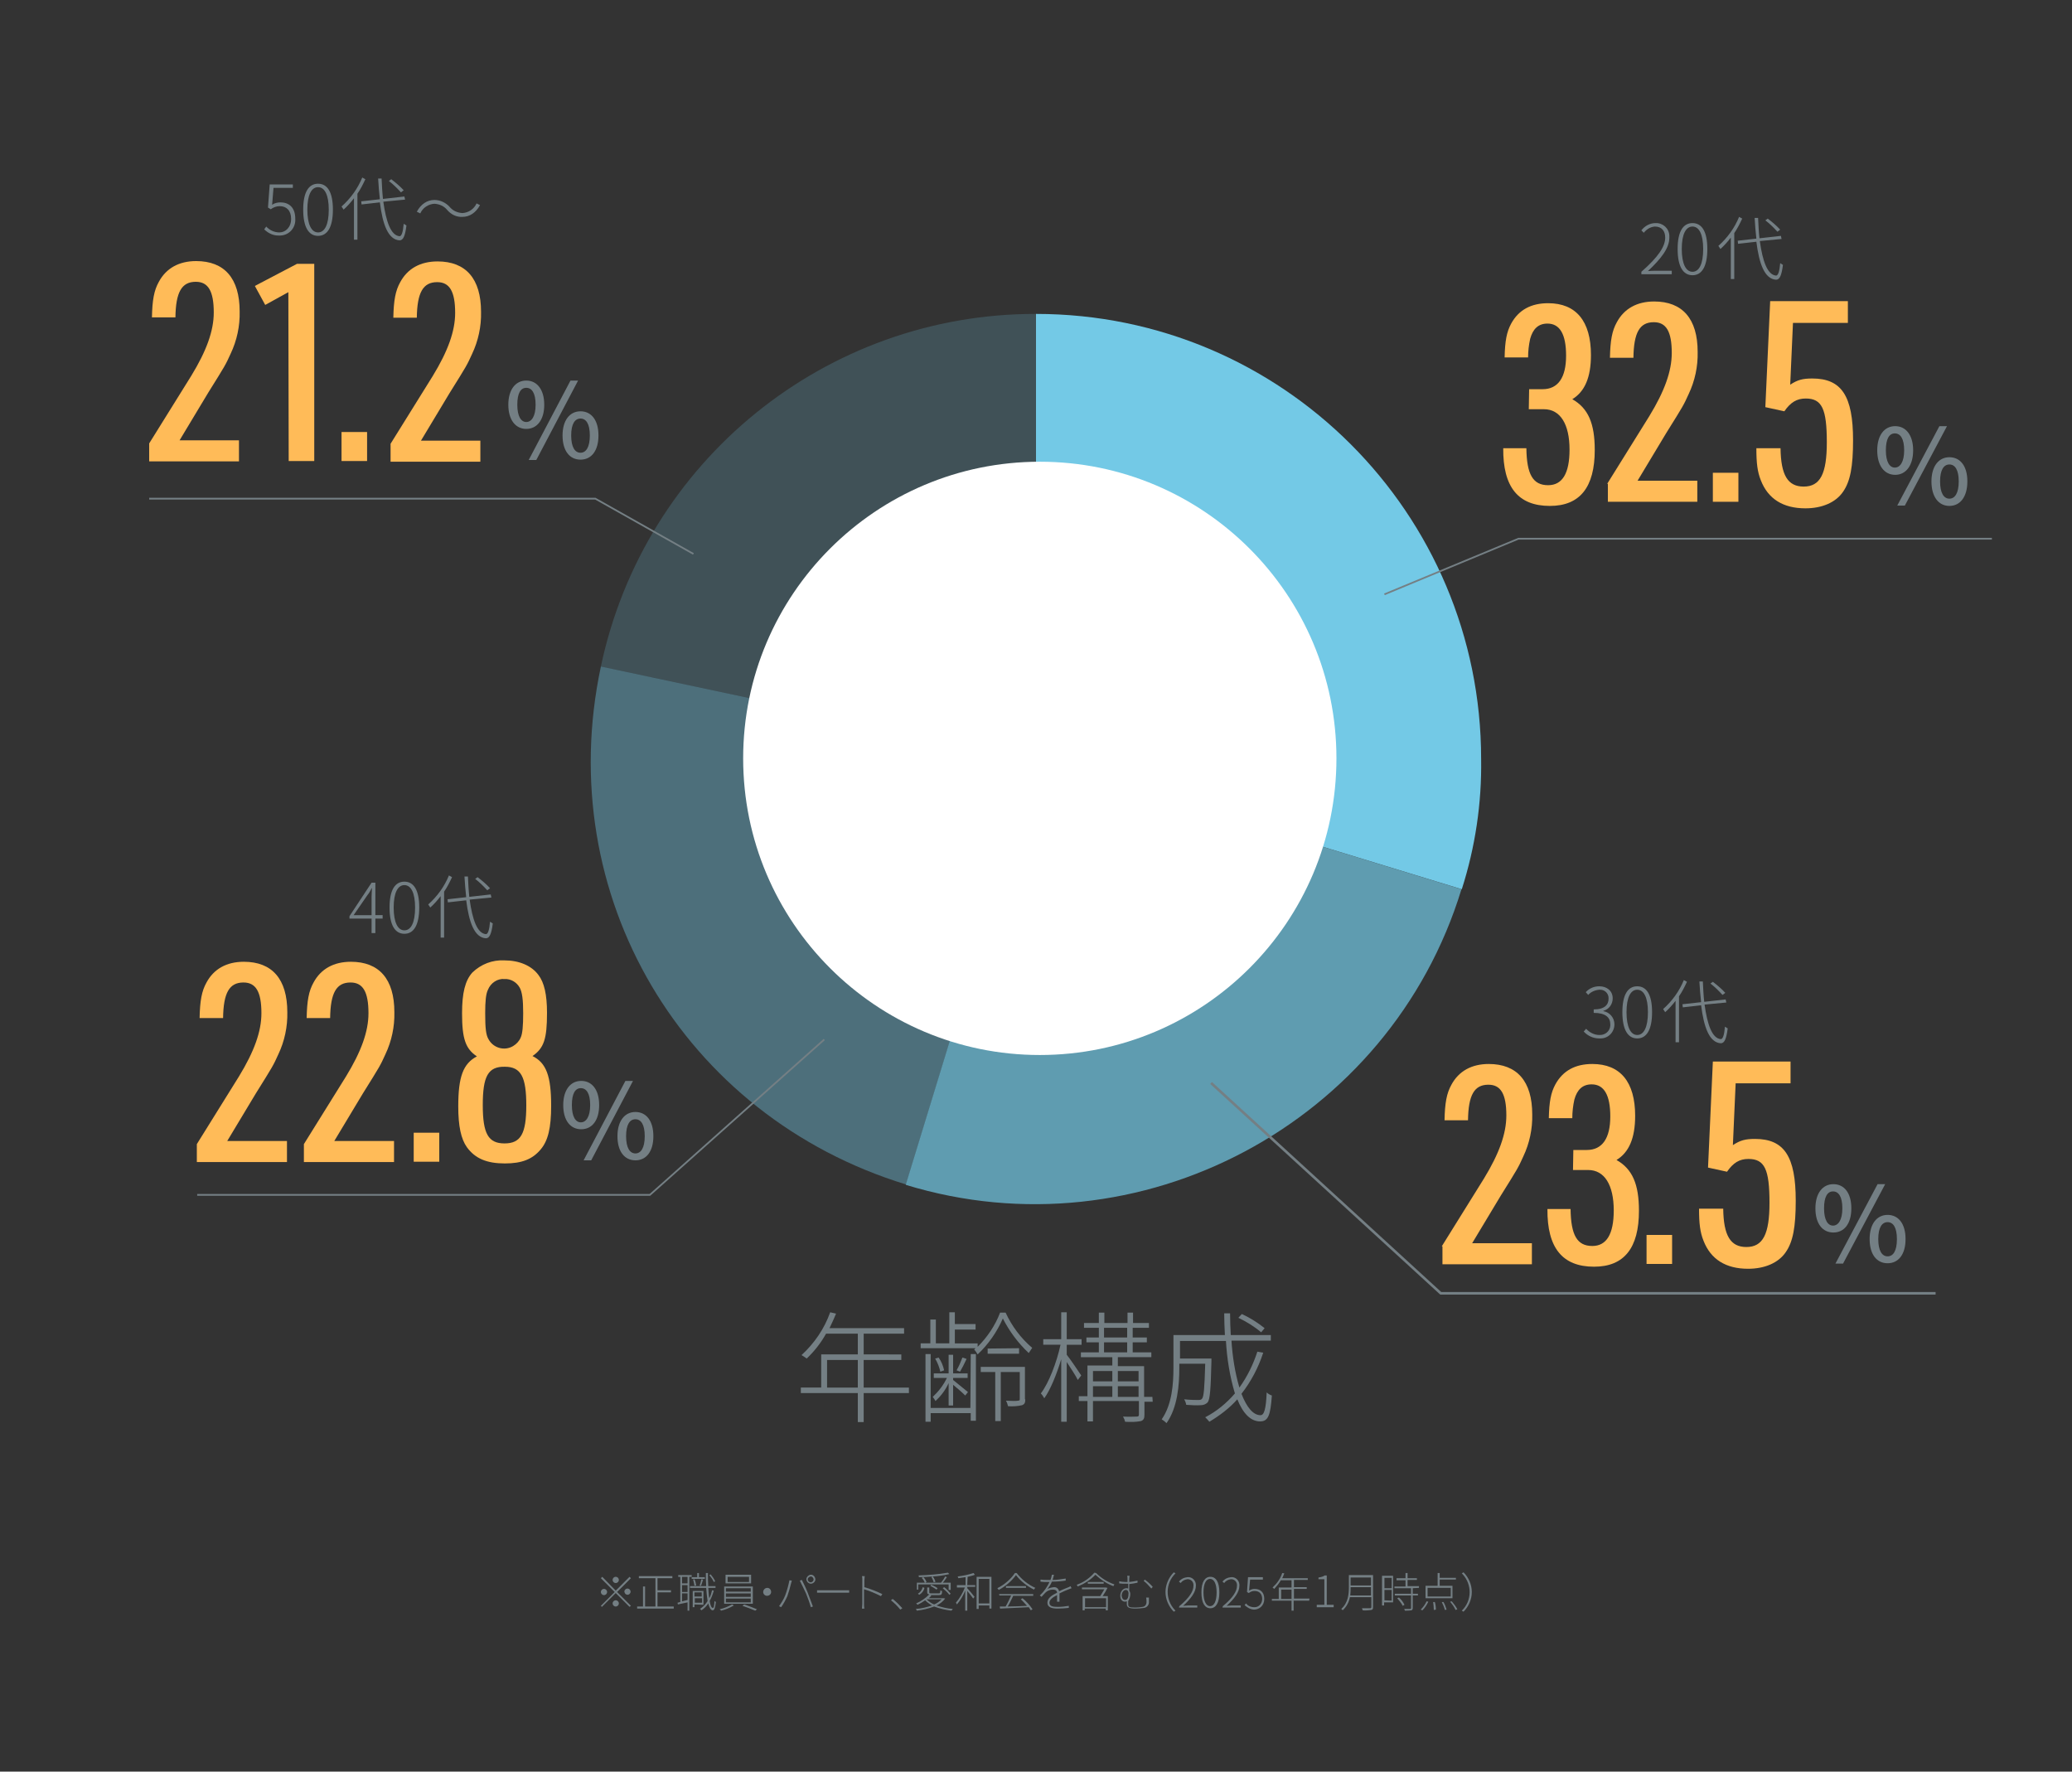 <?xml version="1.0" encoding="utf-8"?>
<!-- Generator: Adobe Illustrator 27.4.1, SVG Export Plug-In . SVG Version: 6.00 Build 0)  -->
<svg version="1.1" id="レイヤー_1" xmlns="http://www.w3.org/2000/svg" xmlns:xlink="http://www.w3.org/1999/xlink" x="0px"
	 y="0px" viewBox="0 0 600 513" style="enable-background:new 0 0 600 513;" xml:space="preserve">
<rect x="0" y="0" width="600" height="513" fill="#333333" stroke="none"/>
<style type="text/css">
	.st0{opacity:0.2;fill:#73C9E6;enable-background:new    ;}
	.st1{opacity:0.4;fill:#73C9E6;enable-background:new    ;}
	.st2{opacity:0.7;fill:#73C9E6;enable-background:new    ;}
	.st3{fill:#73C9E6;}
	.st4{fill:#FFFFFF;}
	.st5{fill:none;}
	.st6{fill:#747F84;}
	.st7{fill:#FFBB58;}
	.st8{fill:none;stroke:#747F84;stroke-width:0.5;stroke-miterlimit:10;}
	.st9{fill:none;stroke:#747F84;stroke-width:0.75;stroke-miterlimit:10;}
</style>
<g id="レイヤー_2_00000087409960259410823450000002722453031650648244_">
	<g id="レイヤー_2-2">
		<g id="レイヤー_2-3">
			<g id="レイヤー_2-2-2">
				<path class="st0" d="M300,219.8L174,193c12.6-59.6,65.2-102.2,126-102.1V219.8z"/>
				<path class="st1" d="M300,219.8L262.4,343c-64.7-19.8-102.5-83.8-88.4-150L300,219.8z"/>
				<path class="st2" d="M300,219.8l123.2,37.7c-20.7,67.8-93.2,106.3-160.9,85.6L300,219.8z"/>
				<path class="st3" d="M300,219.8V90.9c71.2,0,128.9,57.7,128.9,128.9c0.2,12.8-1.7,25.5-5.6,37.7L300,219.8z"/>
				<circle class="st4" cx="301.1" cy="219.6" r="85.9"/>
			</g>
		</g>
		<rect class="st5" width="600" height="513"/>
		<path class="st6" d="M263.2,403.4h-13.1v8.4h-1.7v-8.4h-16.5v-1.6h5.9v-9.6h10.6v-6h-9.2c-1.5,2.7-3.4,5.1-5.6,7.2
			c-0.5-0.4-1-0.7-1.5-1c3.7-3.4,6.6-7.6,8.3-12.4l1.7,0.4c-0.6,1.4-1.2,2.8-1.9,4.2h21.6v1.6h-11.7v6H261v1.6h-10.9v8h13.1V403.4z
			 M248.4,401.8v-8h-8.9v8H248.4z"/>
		<path class="st6" d="M291.2,380.1c1.8,3.9,4.4,7.4,7.7,10.2c-0.3,0.5-0.7,1-1,1.5c-3.1-2.9-5.6-6.3-7.5-10
			c-1.7,3.9-4.2,7.5-7.3,10.4c-0.3-0.5-0.6-1-1-1.4l0.4-0.4h-15.9V389h2.8v-6.9h1.6v6.9h3.9v-9h1.6v3.4h6v1.6h-6v4h6.6v1
			c2.8-2.8,5.1-6.2,6.5-9.9H291.2z M281.1,392.1h1.5v19.3h-1.5v-2.2h-11.6v2.5H268v-19.6h1.5v15.6H281L281.1,392.1z M274.7,400.5
			c-0.9,2-2.2,3.7-3.8,5.2c-0.2-0.4-0.5-0.8-0.8-1.2c1.7-1.6,3.1-3.4,4.1-5.5h-3.8v-1.3h4.3v-5.4h1.3v5.4h4.2v1.3H276v0.6
			c1,0.8,3.6,2.9,4.3,3.5l-0.8,1c-1.1-1.1-2.3-2.1-3.5-3.1v6h-1.3V400.5z M271.8,393.1c0.8,1.1,1.3,2.4,1.6,3.7l-1.1,0.4
			c-0.3-1.3-0.8-2.6-1.5-3.8L271.8,393.1z M279.9,393.5c-0.6,1.3-1.3,2.7-1.9,3.7l-1-0.4c0.7-1.2,1.2-2.4,1.7-3.7L279.9,393.5z
			 M296.9,405.2c0,1-0.2,1.4-0.9,1.7c-1.3,0.3-2.7,0.4-4.1,0.3c-0.1-0.5-0.3-1.1-0.6-1.6c1.8,0.1,3,0.1,3.5,0s0.5-0.1,0.5-0.5v-7.8
			h-5.5v14.2h-1.6v-14.2H284v-1.5h12.8v9.4H296.9z M295.1,390.4v1.6H286v-1.5L295.1,390.4z"/>
		<path class="st6" d="M312.1,399.6c-0.5-1.1-2.1-3.5-3.2-5.2v17.3h-1.6v-18.1c-1.3,4.3-3.1,8.8-4.9,11.3c-0.3-0.5-0.6-1-1-1.4
			c2.3-3,4.6-9,5.7-14.1h-5v-1.6h5.2V380h1.6v7.8h4.3v1.6h-4.3v2.9c1,1.2,3.6,5.1,4.2,6L312.1,399.6z M333.8,405.9h-2.4v3.8
			c0,1-0.2,1.5-1,1.8c-1.5,0.3-3.1,0.3-4.6,0.2c-0.1-0.5-0.3-1-0.6-1.5c1.9,0.1,3.5,0,4,0s0.6-0.2,0.6-0.6v-3.9h-13.3v5.9h-1.6v-5.9
			h-2.5v-1.4h2.5v-8.9h7.2V393H313v-1.4h5.2v-2.9h-3.6v-1.4h3.6v-2.8h-4.3v-1.4h4.3v-3h1.6v3h6.7v-3h1.6v3h4.6v1.4H328v2.8h4.1v1.4
			H328v2.9h5.4v1.4h-9.7v2.6h7.6v8.9h2.4L333.8,405.9z M316.5,397v3h5.6v-3H316.5z M316.5,404.5h5.6v-3.1h-5.6V404.5z M319.7,387.3
			h6.7v-2.8h-6.7V387.3z M319.7,391.6h6.7v-2.9h-6.7V391.6z M323.7,397v3h6v-3H323.7z M329.7,404.5v-3.1h-6v3.1H329.7z"/>
		<path class="st6" d="M365.8,391.7c-1.4,4.3-3.5,8.3-6.3,11.9c1.5,3.9,3.4,6.2,5.5,6.2c1.1,0,1.6-1.9,1.8-6.6
			c0.4,0.4,0.9,0.7,1.5,0.9c-0.4,5.6-1,7.5-3.4,7.5c-2.8,0-5-2.4-6.6-6.4c-2.3,2.6-5.1,4.7-8.1,6.5c-0.4-0.5-0.8-0.9-1.2-1.3
			c3.3-1.7,6.2-4.1,8.6-6.9c-1.5-5-2.3-10.1-2.6-15.2h-13.3v5.1h9.1c0,0,0,0.6,0,0.8c-0.2,8.1-0.4,11-1.1,11.9
			c-0.5,0.5-1.2,0.8-1.9,0.8c-1.4,0.1-2.8,0-4.3-0.1c-0.1-0.6-0.3-1.1-0.6-1.6c1.8,0.2,3.5,0.2,4.1,0.2s0.9-0.1,1.1-0.4
			c0.5-0.6,0.7-3.1,0.9-10.1h-7.5v1.3c0,4.8-0.5,11.4-3.7,15.9c-0.4-0.4-0.9-0.8-1.4-1.1c3-4.3,3.4-10.3,3.4-14.9v-9.5h14.9
			c-0.1-2.1-0.2-4.2-0.2-6.3h1.7c0,2.2,0.1,4.3,0.2,6.3H368v1.6h-11.4c0.3,4.6,1,9.2,2.3,13.6c2.3-3.2,4-6.7,5.2-10.4L365.8,391.7z
			 M365.2,385.8c-2-1.7-4.3-3.1-6.6-4.2l1-1.1c2.4,1.1,4.6,2.5,6.6,4.1L365.2,385.8z"/>
		<path class="st6" d="M475.3,78.7c4.9-4.3,6.9-7.3,6.9-9.9c0-1.8-0.9-3.2-3-3.2c-1.3,0.1-2.4,0.8-3.2,1.8l-0.7-0.7
			c1-1.3,2.5-2.1,4.1-2.1c2.1-0.1,3.9,1.5,4,3.6c0,0.2,0,0.4,0,0.6c0,3.1-2.4,6.1-6.2,9.7c0.8-0.1,1.6-0.1,2.4-0.1h4.5v1h-8.8
			L475.3,78.7z"/>
		<path class="st6" d="M485.8,72.1c0-5.1,1.6-7.5,4.3-7.5s4.3,2.4,4.3,7.5s-1.6,7.6-4.3,7.6S485.8,77.2,485.8,72.1z M493.2,72.1
			c0-4.3-1.2-6.5-3.1-6.5s-3.1,2.2-3.1,6.5s1.2,6.6,3.1,6.6S493.2,76.5,493.2,72.1L493.2,72.1z"/>
		<path class="st6" d="M504.5,63.3c-0.7,1.5-1.4,2.9-2.3,4.2v13.3h-1v-12c-0.9,1.2-1.9,2.3-3,3.3c-0.2-0.3-0.4-0.6-0.6-0.9
			c2.6-2.3,4.7-5.2,6-8.4L504.5,63.3z M509.6,69.8c0.8,5.8,2.2,9.8,4.7,10c0.6,0,1-1.2,1.2-3.6c0.3,0.2,0.5,0.3,0.8,0.5
			c-0.4,3.2-1,4.3-2,4.3c-3.3-0.2-4.9-4.6-5.7-11l-5.3,0.6l-0.1-0.9l5.4-0.6c-0.2-1.9-0.4-3.9-0.5-6h1c0.1,2.1,0.2,4.1,0.4,5.9
			l6.2-0.7l0.2,0.9L509.6,69.8z M514.7,67.1c-1.1-1.2-2.2-2.3-3.5-3.3l0.7-0.5c1.3,1,2.5,2,3.6,3.2L514.7,67.1z"/>
		<path class="st7" d="M465.4,140.1l12.2-19.6c4.4-7.2,6.5-13,6.5-18.3c0-6.2-1.6-8.9-5.2-8.9c-4.1,0-5.8,3-5.9,10.3h-6.8
			c0.1-5,0.6-7.8,2-10.3c2.1-3.9,5.8-6,10.8-6c8.2,0,12.6,5,12.6,14.6c0.1,4.2-0.8,8.4-2.6,12.2c-1.5,3.3-1.5,3.3-6.5,11.3
			l-8.3,13.8h17.3v6.1h-25.9v-5.2H465.4z"/>
		<path class="st7" d="M496,136.9h7.4v8.4H496V136.9z"/>
		<path class="st6" d="M543.6,130.4c0-4.4,2.1-7,5.2-7s5.2,2.6,5.2,7c0,4.4-2.1,7.1-5.2,7.1S543.6,134.9,543.6,130.4z M551.4,130.4
			c0-3.4-1.1-4.9-2.7-4.9s-2.6,1.5-2.6,4.9c0,3.4,1.1,5,2.6,5S551.4,133.8,551.4,130.4z M561.6,123.4h2.2l-12.2,23h-2.2L561.6,123.4
			z M559.3,139.4c0-4.4,2.1-7,5.2-7s5.2,2.5,5.2,7s-2.1,7.1-5.2,7.1S559.3,143.9,559.3,139.4L559.3,139.4z M567.2,139.4
			c0-3.4-1.1-4.9-2.7-4.9s-2.7,1.5-2.7,4.9s1.1,5,2.7,5S567.2,142.8,567.2,139.4L567.2,139.4z"/>
		<path class="st6" d="M110.8,266h-2.1v4.2h-1.1V266h-6.4v-0.7l6.4-9.7h1.1v9.4h2.1V266z M107.6,265v-5.4c0-0.7,0.1-1.7,0.1-2.4
			h-0.1c-0.3,0.7-0.7,1.4-1.2,2l-4,5.8H107.6z"/>
		<path class="st6" d="M112.8,262.8c0-5.1,1.6-7.5,4.3-7.5s4.3,2.4,4.3,7.5s-1.6,7.6-4.3,7.6S112.8,267.9,112.8,262.8z M120.2,262.8
			c0-4.3-1.2-6.5-3.1-6.5s-3.1,2.2-3.1,6.5s1.2,6.6,3.1,6.6S120.2,267.2,120.2,262.8z"/>
		<path class="st6" d="M130.9,254c-0.7,1.5-1.4,2.9-2.3,4.2v13.3h-1v-12c-0.9,1.2-1.9,2.3-3,3.3c-0.2-0.3-0.4-0.6-0.6-0.9
			c2.6-2.3,4.7-5.2,6-8.4L130.9,254z M136,260.5c0.8,5.8,2.2,9.8,4.7,10c0.6,0,1-1.2,1.2-3.6c0.3,0.2,0.5,0.3,0.8,0.5
			c-0.4,3.2-1,4.3-2,4.3c-3.3-0.2-4.9-4.6-5.7-11l-5.3,0.6l-0.1-0.9l5.4-0.6c-0.2-1.9-0.4-3.9-0.5-6h1c0.1,2.1,0.2,4.1,0.4,5.9
			l6.2-0.7l0.2,0.9L136,260.5z M141.1,257.8c-1.1-1.2-2.2-2.3-3.5-3.3l0.7-0.5c1.3,1,2.5,2,3.6,3.2L141.1,257.8z"/>
		<path class="st7" d="M57,331.3l12.2-19.6c4.4-7.2,6.5-13,6.5-18.3c0-6.2-1.6-8.9-5.2-8.9c-4.1,0-5.8,3-5.9,10.3h-6.8
			c0.1-5,0.6-7.8,2-10.3c2.1-3.9,5.8-6,10.8-6c8.2,0,12.6,5,12.6,14.6c0.1,4.2-0.8,8.4-2.6,12.2c-1.5,3.3-1.5,3.3-6.5,11.3
			l-8.3,13.8h17.3v6.1H57V331.3z"/>
		<path class="st7" d="M119.8,328h7.4v8.4h-7.4V328z"/>
		<path class="st6" d="M163.1,320c0-4.4,2.1-7,5.2-7s5.2,2.5,5.2,7s-2.1,7-5.2,7S163.1,324.5,163.1,320z M170.9,320
			c0-3.4-1.1-4.9-2.7-4.9s-2.6,1.5-2.6,4.9s1.1,5,2.6,5S170.9,323.4,170.9,320z M181.1,313h2.2l-12.1,23H169L181.1,313z M178.8,329
			c0-4.4,2.1-7,5.2-7s5.2,2.5,5.2,7s-2.1,7-5.2,7S178.8,333.5,178.8,329z M186.7,329c0-3.4-1.1-4.9-2.7-4.9s-2.7,1.5-2.7,4.9
			s1.1,5,2.7,5S186.7,332.4,186.7,329z"/>
		<path class="st6" d="M76.5,66.4l0.6-0.8c1,1.1,2.4,1.7,3.8,1.7c1.8,0,3.4-1.5,3.4-3.9S83,59.7,81,59.7c-0.9,0-1.8,0.3-2.6,0.9
			l-0.8-0.5l0.5-6.7h6.7v1h-5.6l-0.4,4.9c0.7-0.5,1.6-0.7,2.4-0.7c2.4,0,4.3,1.4,4.3,4.7c0.2,2.6-1.7,4.8-4.3,4.9
			c-0.1,0-0.2,0-0.3,0C79.3,68.3,77.7,67.6,76.5,66.4z"/>
		<path class="st6" d="M87.8,60.7c0-5.1,1.6-7.5,4.3-7.5s4.3,2.4,4.3,7.5s-1.6,7.6-4.3,7.6S87.8,65.8,87.8,60.7z M95.2,60.7
			c0-4.3-1.2-6.5-3.1-6.5S89,56.4,89,60.7s1.2,6.6,3.1,6.6S95.2,65.1,95.2,60.7z"/>
		<path class="st6" d="M105.8,51.9c-0.7,1.5-1.4,2.9-2.3,4.2v13.3h-1v-12c-0.9,1.2-1.9,2.3-3,3.3c-0.2-0.3-0.4-0.6-0.6-0.9
			c2.6-2.3,4.7-5.2,6-8.4L105.8,51.9z M111,58.4c0.8,5.8,2.2,9.8,4.7,10c0.6,0,1-1.2,1.2-3.6c0.3,0.2,0.5,0.3,0.8,0.5
			c-0.4,3.2-1,4.3-2,4.3c-3.3-0.2-4.9-4.6-5.7-11l-5.3,0.6l-0.1-0.9l5.4-0.6c-0.2-1.9-0.4-3.9-0.5-6h1c0.1,2.1,0.2,4.1,0.4,5.9
			l6.2-0.7l0.2,0.9L111,58.4z M116.1,55.7c-1.1-1.2-2.2-2.3-3.5-3.3l0.7-0.5c1.3,1,2.5,2,3.6,3.2L116.1,55.7z"/>
		<path class="st6" d="M129.5,60.8c-0.9-1.1-2.2-1.7-3.7-1.8c-1.8,0.1-3.4,1.2-4.1,2.8l-1-0.5c1.2-2.2,3-3.4,5.1-3.4
			c1.7,0,3.3,0.8,4.4,2c0.9,1.1,2.2,1.7,3.7,1.8c1.8-0.1,3.4-1.2,4.1-2.8l1,0.5c-1.2,2.2-3,3.4-5.1,3.4
			C132.2,62.9,130.6,62.1,129.5,60.8z"/>
		<path class="st7" d="M43.2,128.4l12.2-19.6c4.4-7.2,6.5-13,6.5-18.3c0-6.2-1.6-8.9-5.2-8.9c-4.1,0-5.8,3-5.9,10.3H44
			c0.1-5,0.6-7.8,2-10.3c2.1-3.9,5.8-6,10.8-6c8.2,0,12.6,5,12.6,14.6c0.1,4.2-0.8,8.4-2.6,12.2c-1.5,3.3-1.5,3.3-6.5,11.3L52,127.5
			h17.2v6.1h-26V128.4z"/>
		<path class="st7" d="M83.5,84.6l-6.7,3.7l-3-5.5L86,76.4h5v57.1h-7.4L83.5,84.6L83.5,84.6z"/>
		<path class="st7" d="M98.9,125.1h7.4v8.4h-7.4V125.1z"/>
		<path class="st6" d="M147.2,117.2c0-4.4,2.1-7,5.2-7s5.2,2.6,5.2,7s-2.1,7-5.2,7S147.2,121.6,147.2,117.2z M155.1,117.2
			c0-3.4-1.1-4.9-2.7-4.9s-2.6,1.5-2.6,4.9s1.1,5,2.6,5S155.1,120.6,155.1,117.2z M165.2,110.2h2.2l-12.1,23h-2.2L165.2,110.2z
			 M162.9,126.1c0-4.4,2.1-7,5.2-7s5.2,2.5,5.2,7c0,4.5-2.1,7-5.2,7S162.9,130.6,162.9,126.1L162.9,126.1z M170.8,126.1
			c0-3.4-1.1-4.9-2.7-4.9s-2.7,1.5-2.7,4.9s1.1,5,2.7,5S170.8,129.5,170.8,126.1L170.8,126.1z"/>
		<path class="st6" d="M458.6,298.7l0.7-0.8c1,1.1,2.4,1.8,3.8,1.8c1.7,0.1,3.1-1.1,3.2-2.7c0-0.1,0-0.2,0-0.4c0-2-1.4-3.3-4.8-3.3
			v-1c3.2,0,4.3-1.4,4.3-3.1c0.1-1.4-1-2.6-2.4-2.6c-0.1,0-0.2,0-0.3,0c-1.2,0.1-2.4,0.6-3.2,1.5l-0.7-0.8c1-1.1,2.4-1.7,3.9-1.7
			c2.2,0,3.9,1.3,3.9,3.5c0,1.7-1.1,3.2-2.7,3.6v0.1c1.8,0.3,3.2,1.9,3.2,3.8c0,2.3-1.8,4.1-4,4.1c-0.1,0-0.2,0-0.4,0
			C461.4,300.7,459.8,300,458.6,298.7z"/>
		<path class="st6" d="M469.8,293.1c0-5.1,1.6-7.5,4.3-7.5s4.3,2.4,4.3,7.5s-1.6,7.6-4.3,7.6S469.8,298.2,469.8,293.1z M477.2,293.1
			c0-4.3-1.2-6.5-3.1-6.5s-3.1,2.2-3.1,6.5s1.2,6.6,3.1,6.6S477.2,297.5,477.2,293.1L477.2,293.1z"/>
		<path class="st6" d="M488.5,284.3c-0.7,1.5-1.4,2.9-2.3,4.2v13.3h-1v-12c-0.9,1.2-1.9,2.3-3,3.3c-0.2-0.3-0.4-0.6-0.6-0.9
			c2.6-2.3,4.7-5.2,6-8.4L488.5,284.3z M493.6,290.9c0.8,5.8,2.2,9.8,4.7,10c0.6,0,1-1.2,1.2-3.6c0.3,0.2,0.5,0.3,0.8,0.5
			c-0.4,3.2-1,4.3-2,4.3c-3.3-0.2-4.9-4.6-5.7-11l-5.3,0.6l-0.1-0.9l5.4-0.6c-0.2-1.9-0.4-3.9-0.5-6h1c0.1,2.1,0.2,4.1,0.4,5.9
			l6.2-0.7l0.2,0.9L493.6,290.9z M498.8,288.1c-1.1-1.2-2.2-2.3-3.5-3.3l0.7-0.5c1.3,1,2.5,2,3.6,3.2L498.8,288.1z"/>
		<path class="st7" d="M417.5,360.9l12.2-19.6c4.4-7.2,6.5-13,6.5-18.3c0-6.2-1.6-8.9-5.2-8.9c-4.1,0-5.8,3-5.9,10.3h-6.8
			c0.1-5,0.6-7.8,2-10.3c2.1-3.9,5.8-6,10.8-6c8.2,0,12.6,5,12.6,14.6c0.1,4.2-0.8,8.4-2.6,12.2c-1.5,3.3-1.5,3.3-6.5,11.3
			l-8.3,13.8h17.3v6.1h-25.9v-5.2H417.5z"/>
		<path class="st7" d="M476.8,357.6h7.4v8.4h-7.4V357.6z"/>
		<path class="st6" d="M525.7,349.9c0-4.4,2.1-7,5.2-7s5.2,2.5,5.2,7s-2.1,7-5.2,7S525.7,354.4,525.7,349.9z M533.5,349.9
			c0-3.4-1.1-4.9-2.7-4.9s-2.6,1.5-2.6,4.9s1.1,5,2.6,5S533.5,353.3,533.5,349.9z M543.7,342.9h2.2l-12.2,23h-2.2L543.7,342.9z
			 M541.4,358.8c0-4.4,2.1-7,5.2-7s5.2,2.5,5.2,7s-2.1,7-5.2,7S541.4,363.3,541.4,358.8L541.4,358.8z M549.3,358.8
			c0-3.4-1.1-4.9-2.7-4.9s-2.7,1.5-2.7,4.9s1.1,5,2.7,5S549.3,362.3,549.3,358.8L549.3,358.8z"/>
		<polyline class="st8" points="43.2,144.4 172.4,144.4 200.8,160.4 		"/>
		<polyline class="st8" points="57.1,346 188.2,346 238.7,301 		"/>
		<polyline class="st8" points="576.8,156 439.7,156 400.9,172.1 		"/>
		<polyline class="st9" points="560.5,374.5 417.2,374.5 350.7,313.6 		"/>
		<path class="st6" d="M178.3,460.6l4-4l0.4,0.4l-4,4l4,4l-0.4,0.3l-4-4l-4,4L174,465l4-4l-4-4l0.4-0.4L178.3,460.6z M175.8,461
			c0,0.5-0.4,0.9-0.9,0.9s-0.9-0.4-0.9-0.9s0.4-0.9,0.9-0.9l0,0C175.4,460.1,175.8,460.5,175.8,461L175.8,461L175.8,461z
			 M178.3,458.4c-0.5,0-0.9-0.4-0.9-0.9s0.4-0.9,0.9-0.9s0.9,0.4,0.9,0.9l0,0C179.2,458,178.8,458.4,178.3,458.4L178.3,458.4z
			 M178.3,463.4c0.5,0,0.9,0.4,0.9,0.9s-0.4,0.9-0.9,0.9l0,0c-0.5,0-0.9-0.4-0.9-0.9C177.4,463.8,177.8,463.4,178.3,463.4z
			 M180.8,460.9c0-0.5,0.4-0.9,0.9-0.9s0.9,0.4,0.9,0.9s-0.4,0.9-0.9,0.9l0,0C181.3,461.8,180.9,461.5,180.8,460.9L180.8,460.9z"/>
		<path class="st6" d="M195.1,465.2v0.6h-10.6v-0.6h1.7v-5.8h0.6v5.8h3V457H185v-0.6h9.7v0.6h-4.3v3.5h3.9v0.6h-3.9v4.1H195.1z"/>
		<path class="st6" d="M199.6,456.6v9.8h-0.5V464l-2.8,0.6l-0.1-0.5l0.8-0.2v-7.3h-0.6v-0.5h3.9v0.5H199.6z M199.1,456.6h-1.6v1.9
			h1.6V456.6z M197.5,461h1.6v-2h-1.6V461z M197.5,463.7l1.6-0.4v-1.9h-1.6V463.7z M206.7,460.6c-0.3,1.1-0.7,2.1-1.2,3
			c0.2,1.2,0.5,2,0.9,2s0.4-0.8,0.5-2c0.1,0.1,0.3,0.2,0.4,0.3c-0.2,1.8-0.5,2.4-0.9,2.4c-0.6,0-1-0.8-1.3-2c-0.5,0.8-1.2,1.5-2,2
			c-0.1-0.1-0.2-0.3-0.4-0.4c0.9-0.6,1.7-1.4,2.2-2.3c-0.2-1.2-0.3-2.5-0.4-3.8h-4.7v-0.5h4.7c-0.1-1.2-0.1-2.5-0.1-3.8h0.6
			c0,1.3,0,2.6,0.1,3.8h2.1v0.5h-2.1c0.1,1.1,0.1,2.1,0.3,3c0.4-0.7,0.6-1.5,0.8-2.3L206.7,460.6z M201.9,456.7v-1.2h0.5v1.2h1.7
			v0.5h-3.8v-0.5H201.9z M201.1,464.6v0.8h-0.5v-4.7h3.1v4L201.1,464.6z M201.1,459.2c-0.1-0.6-0.2-1.2-0.4-1.8l0.4-0.1
			c0.3,0.6,0.4,1.2,0.5,1.8L201.1,459.2z M201.1,461.1v1.2h2.1v-1.2H201.1z M203.3,464.1v-1.3h-2.1v1.3H203.3z M202.6,459.1
			c0.2-0.6,0.4-1.2,0.5-1.8l0.5,0.1c-0.2,0.6-0.4,1.3-0.6,1.8L202.6,459.1z M206.7,458.1c-0.3-0.7-0.8-1.4-1.3-2l0.4-0.2
			c0.5,0.6,1,1.3,1.3,2L206.7,458.1z"/>
		<path class="st6" d="M212.5,464.9c-1.2,0.7-2.4,1.2-3.7,1.5c-0.1-0.2-0.3-0.3-0.4-0.4c1.3-0.3,2.5-0.8,3.6-1.4L212.5,464.9z
			 M218,459.4v5h-8.3v-5H218z M217.5,456v2.5h-7.4V456H217.5z M210.2,460.9h7.2v-1h-7.2V460.9z M210.2,462.4h7.2v-1h-7.2V462.4z
			 M210.2,464h7.2v-1.1h-7.2V464z M210.7,458.1h6.2v-1.5h-6.2V458.1z M215.5,464.6c1.2,0.4,2.8,1,3.7,1.4l-0.5,0.4
			c-1.2-0.5-2.5-1-3.7-1.4L215.5,464.6z"/>
		<path class="st6" d="M222.2,459.8c0.6,0,1.1,0.5,1.1,1.2c0,0.6-0.5,1.1-1.2,1.1c-0.6,0-1.1-0.5-1.1-1.1S221.5,459.8,222.2,459.8
			C222.1,459.8,222.1,459.8,222.2,459.8z"/>
		<path class="st6" d="M228.6,457.6l0.7,0.1c-0.1,0.2-0.1,0.5-0.2,0.7c-0.3,1.3-0.7,2.6-1.1,3.8c-0.5,1.1-1.1,2.2-1.8,3.2l-0.6-0.3
			c0.7-1,1.4-2.1,1.8-3.2C227.9,460.6,228.3,459.1,228.6,457.6z M231.6,457.7l0.6-0.2c0.4,0.8,1.2,2.4,1.7,3.7s1.1,3,1.5,4l-0.6,0.2
			c-0.3-1.1-0.9-2.8-1.4-4C232.8,460.1,232.2,458.9,231.6,457.7L231.6,457.7z M234.7,456c0.7-0.1,1.3,0.5,1.4,1.2
			c0.1,0.7-0.5,1.3-1.2,1.4c-0.1,0-0.2,0-0.2,0c-0.7-0.1-1.2-0.7-1.2-1.4C233.6,456.6,234.1,456.1,234.7,456z M234.7,458.2
			c0.5,0,0.9-0.4,0.9-0.8c0-0.5-0.4-0.9-0.8-0.9s-0.9,0.4-0.9,0.8l0,0C233.9,457.8,234.2,458.1,234.7,458.2L234.7,458.2z"/>
		<path class="st6" d="M236.6,460.5c0.3,0,0.8,0,1.5,0h6.6c0.6,0,1,0,1.2,0v0.7c-0.2,0-0.7,0-1.2,0h-6.6c-0.7,0-1.2,0-1.5,0V460.5z"
			/>
		<path class="st6" d="M255.1,462.2c-1.6-0.8-3.2-1.5-4.9-2v4.3c0,0.4,0,0.8,0.1,1.3h-0.7c0-0.4,0.1-0.8,0.1-1.3v-7
			c0-0.4,0-0.8-0.1-1.1h0.8c0,0.3-0.1,0.9-0.1,1.1v2.1c1.8,0.5,3.5,1.2,5.2,2L255.1,462.2z"/>
		<path class="st6" d="M260.7,466.1c-0.8-1-1.7-1.9-2.7-2.7l0.5-0.4c1,0.8,1.9,1.7,2.8,2.7L260.7,466.1z"/>
		<path class="st6" d="M273.7,462.9c-0.7,0.9-1.5,1.5-2.5,2c1.5,0.5,3.1,0.9,4.7,1c-0.1,0.2-0.2,0.3-0.4,0.5c-1.7-0.2-3.4-0.6-5-1.2
			c-1.6,0.6-3.3,1-5,1.2c-0.1-0.2-0.2-0.4-0.3-0.5c1.6-0.1,3.2-0.5,4.7-1c-0.7-0.4-1.4-0.9-2-1.5c-0.7,0.5-1.4,0.9-2.2,1.3
			c-0.1-0.1-0.3-0.3-0.4-0.4c1.4-0.6,2.7-1.5,3.8-2.6c-0.5-0.1-0.6-0.2-0.6-0.7v-1.3h0.6v1.4c0,0.2,0.1,0.3,0.6,0.3h2.1
			c0.4,0,0.5-0.1,0.5-0.9c0.1,0.1,0.3,0.2,0.5,0.2c0,1-0.2,1.2-0.9,1.2h-2.5l0.3,0.1c-0.2,0.3-0.5,0.6-0.8,0.8h4.3h0.1L273.7,462.9z
			 M266.1,460.3h-0.6v-2h2.3c-0.2-0.5-0.5-1-0.9-1.4l0.5-0.2c0.4,0.4,0.7,0.9,0.9,1.4l-0.4,0.2h4.6c0.5-0.6,0.9-1.2,1.2-1.8l0.5,0.2
			c-0.4,0.5-0.7,1.1-1.2,1.6h2.3v2.1h-0.6v-1.6h-8.8v1.5H266.1z M265.8,461.5c0.7-0.4,1.2-1.1,1.4-1.9l0.5,0.2
			c-0.2,0.9-0.8,1.6-1.5,2L265.8,461.5z M270.1,456.5c-1.3,0.1-2.7,0.2-4,0.2c0-0.2-0.1-0.3-0.1-0.5c2.8-0.1,5.7-0.3,8.5-0.8
			l0.4,0.4C273.3,456.2,271.7,456.4,270.1,456.5c0.4,0.5,0.6,1,0.8,1.5l-0.5,0.2c-0.2-0.6-0.4-1.1-0.7-1.5L270.1,456.5z
			 M268.3,463.1c0.6,0.6,1.4,1.2,2.2,1.5c0.8-0.3,1.6-0.9,2.2-1.5H268.3L268.3,463.1z M271.2,460.3c-0.6-0.4-1.2-0.8-1.8-1.1
			l0.3-0.3c0.6,0.3,1.3,0.6,1.8,1L271.2,460.3z M273.4,459.6c0.7,0.5,1.3,1.2,1.9,1.9l-0.4,0.3c-0.5-0.7-1.2-1.3-1.9-1.9
			L273.4,459.6z"/>
		<path class="st6" d="M280.1,459h2.3v0.5h-2.3v0.4c0.4,0.4,1.8,2.1,2.1,2.5l-0.4,0.5c-0.3-0.5-1.2-1.6-1.7-2.2v5.7h-0.6v-5.8
			c-0.6,1.5-1.4,2.8-2.4,4c-0.1-0.2-0.2-0.4-0.3-0.5c1.1-1.3,2-2.8,2.6-4.4h-2.3V459h2.5v-2.3c-0.7,0.1-1.5,0.2-2.1,0.3
			c0-0.2-0.1-0.3-0.2-0.5c1.6-0.2,3.1-0.5,4.6-1l0.4,0.5c-0.7,0.3-1.4,0.4-2.1,0.6L280.1,459z M287.1,456.6v9.2h-0.6v-0.9h-3.1v1
			h-0.6v-9.3L287.1,456.6z M286.5,464.3v-7.1h-3.1v7.1H286.5z"/>
		<path class="st6" d="M294.4,455.5c1.4,1.8,3.2,3.3,5.4,4.3c-0.1,0.1-0.3,0.3-0.4,0.5c-2-1-3.8-2.4-5.2-4.2c-1.3,1.8-3.1,3.3-5,4.3
			c-0.1-0.2-0.2-0.3-0.4-0.5c2-1,3.8-2.5,5.1-4.4L294.4,455.5z M289.3,461.6h9.9v0.5h-5.8c-0.5,1-1,2.2-1.6,3.1
			c1.7,0,3.6-0.1,5.6-0.2c-0.6-0.7-1.2-1.3-1.8-1.9l0.5-0.3c1.1,0.9,2.1,2,2.9,3.2l-0.5,0.3c-0.2-0.3-0.4-0.6-0.6-0.9l-8.3,0.4
			l-0.1-0.6h1.7c0.6-1,1.1-2.1,1.6-3.2h-3.4L289.3,461.6z M297.1,459.3v0.5h-5.8v-0.5H297.1z"/>
		<path class="st6" d="M306.1,464c0-0.5,0-1.4,0-2.1c-1.2,0.6-2.2,1.3-2.2,2.2c0,1.1,1.1,1.2,2.4,1.2c1.1,0,2.1-0.1,3.2-0.3v0.6
			c-1.1,0.1-2.1,0.2-3.2,0.2c-1.6,0-3-0.3-3-1.7s1.4-2.2,2.8-2.9l0,0c0-0.6-0.5-0.9-1.2-0.9c-0.8,0-1.6,0.3-2.2,0.9
			c-0.4,0.4-0.7,0.8-1.1,1.2l-0.5-0.4c1.2-1.1,2.1-2.4,2.8-3.9h-0.7c-0.5,0-1.3,0-1.9-0.1v-0.6c0.7,0.1,1.3,0.1,2,0.1h0.9
			c0.2-0.5,0.3-1,0.4-1.5h0.6c-0.1,0.4-0.2,0.9-0.4,1.5c1.3,0,2.5-0.2,3.8-0.4v0.6c-1.3,0.2-2.7,0.3-4,0.3c-0.3,0.8-0.8,1.5-1.3,2.2
			c0.5-0.4,1.2-0.5,1.8-0.6c0.8-0.1,1.4,0.4,1.6,1.2c0.9-0.5,1.8-0.8,2.5-1.1c0.3-0.1,0.5-0.2,0.8-0.4l0.3,0.6
			c-0.3,0.1-0.6,0.2-0.8,0.3c-0.8,0.3-1.7,0.7-2.7,1.2c0,0.7,0,1.8,0,2.4h-0.7V464z"/>
		<path class="st6" d="M317.4,455.5c1.5,1.5,3.3,2.6,5.3,3.3c-0.1,0.2-0.2,0.3-0.3,0.5c-1.9-0.7-3.7-1.9-5.2-3.3
			c-1.4,1.5-3.2,2.6-5.1,3.4c-0.1-0.2-0.2-0.3-0.3-0.5c2-0.7,3.7-1.9,5.1-3.5L317.4,455.5z M320.7,459.8c-0.4,0.8-0.9,1.7-1.4,2.4
			h1.5v4.1h-0.6v-0.5h-6.1v0.5h-0.6v-4.1h5.2h-0.1c0.4-0.6,0.8-1.4,1.2-2h-6.5v-0.5h6.8h0.1L320.7,459.8z M320.3,462.8h-6.1v2.6h6.1
			V462.8z M319.6,458.1v0.5H315v-0.5H319.6z"/>
		<path class="st6" d="M332.7,462.6c0,0.6,0,0.7,0,1.2c0.1,0.9-0.6,1.7-1.4,1.8c-0.8,0.1-1.6,0.2-2.4,0.2c-2.1,0-2.6-0.4-2.6-1.3
			c0-0.3,0-0.5,0-0.8c-0.2,0-0.3,0.1-0.5,0.1c-0.6,0-1.4-0.4-1.4-1.7c0-1.1,0.7-2.2,1.8-2.2c0.2,0,0.3,0,0.5,0.1v-1.4H326
			c-0.6,0-1.3,0-1.9-0.1v-0.6c0.6,0.1,1.2,0.2,1.9,0.2h0.5v-0.9c0-0.3,0-0.6-0.1-0.9h0.7c0,0.3-0.1,0.6-0.1,0.9v0.9
			c0.8-0.1,1.6-0.2,2.4-0.4v0.6c-0.8,0.2-1.6,0.3-2.4,0.4v1.9c0.2,0.3,0.3,0.6,0.3,1c0,0.7-0.2,1.4-0.6,2c0,0.3,0,0.7,0,0.9
			c0,0.8,0.2,1,2.1,1c0.7,0,1.4-0.1,2.1-0.2s1.1-0.7,1.1-1.4c0-0.4,0-0.8-0.1-1.3L332.7,462.6z M325.8,463.3c0.8,0,1-1,1-1.9
			c0-0.6-0.3-1-0.8-1c-0.6,0-1.2,0.7-1.2,1.7C324.9,462.9,325.3,463.3,325.8,463.3L325.8,463.3z M331.5,457.4
			c0.8,0.6,1.6,1.3,2.3,2.1l-0.4,0.5c-0.7-0.8-1.4-1.6-2.2-2.2L331.5,457.4z"/>
		<path class="st6" d="M337.5,461c0-2.1,0.9-4.2,2.4-5.7l0.5,0.3c-3,2.9-3,7.6-0.2,10.6c0.1,0.1,0.1,0.1,0.2,0.2l-0.5,0.3
			C338.4,465.2,337.5,463.1,337.5,461z"/>
		<path class="st6" d="M341.5,465.1c3-2.5,4.1-4.4,4.1-5.9c0.1-0.9-0.5-1.8-1.5-1.9c-0.1,0-0.2,0-0.3,0c-0.8,0.1-1.5,0.5-1.9,1.1
			l-0.5-0.4c0.6-0.8,1.5-1.2,2.5-1.3c1.3-0.1,2.3,0.9,2.4,2.1c0,0.1,0,0.2,0,0.4c0,1.8-1.4,3.7-3.7,5.8c0.5,0,1-0.1,1.4-0.1h2.7v0.6
			h-5.3L341.5,465.1L341.5,465.1z"/>
		<path class="st6" d="M347.9,461.1c0-3,1-4.5,2.6-4.5s2.6,1.5,2.6,4.5s-1,4.6-2.6,4.6S347.9,464.2,347.9,461.1z M352.3,461.1
			c0-2.6-0.8-3.9-1.9-3.9s-1.9,1.3-1.9,3.9s0.8,4,1.9,4S352.3,463.8,352.3,461.1L352.3,461.1z"/>
		<path class="st6" d="M354.1,465.1c3-2.5,4.1-4.4,4.1-5.9c0.1-0.9-0.5-1.8-1.5-1.9c-0.1,0-0.2,0-0.3,0c-0.8,0.1-1.5,0.5-1.9,1.1
			L354,458c0.6-0.8,1.5-1.2,2.5-1.3c1.3-0.1,2.3,0.9,2.4,2.1c0,0.1,0,0.2,0,0.4c0,1.8-1.4,3.7-3.7,5.8c0.5,0,1-0.1,1.4-0.1h2.7v0.6
			H354L354.1,465.1L354.1,465.1z"/>
		<path class="st6" d="M379.1,463.5h-4.5v2.9H374v-2.9h-5.7V463h2v-3.3h3.7v-2.1h-3.1c-0.5,0.9-1.2,1.7-1.9,2.5
			c-0.2-0.1-0.3-0.3-0.5-0.4c1.3-1.2,2.3-2.6,2.8-4.2l0.6,0.1c-0.2,0.5-0.4,1-0.6,1.4h7.4v0.5h-4v2.1h3.7v0.5h-3.7v2.8h4.5
			L379.1,463.5z M374,463v-2.7h-3v2.7H374z"/>
		<path class="st6" d="M397.6,465.4c0,0.5-0.1,0.7-0.5,0.8c-0.8,0.1-1.7,0.2-2.5,0.1c-0.1-0.2-0.1-0.4-0.2-0.6c1.1,0,2,0,2.3,0
			s0.4-0.1,0.4-0.4v-2.8h-6.2c-0.3,1.5-1,2.8-2.1,3.8c-0.1-0.2-0.3-0.3-0.4-0.4c2-1.8,2.2-4.3,2.2-6.3v-3.5h7L397.6,465.4z M397,462
			v-2.4h-5.9v0.1c0,0.8,0,1.5-0.1,2.3H397z M391.1,456.8v2.3h5.9v-2.3H391.1z"/>
		<path class="st6" d="M403.5,464h-2.7v0.9h-0.6v-8.6h3.2v7.7H403.5z M400.9,456.9v3h2.1v-3H400.9z M403,463.5v-3.1h-2.1v3
			L403,463.5z M409.1,459.9v1.6h1.5v0.5h-1.5v3.6c0,0.4-0.1,0.6-0.4,0.7c-0.6,0.1-1.3,0.1-1.9,0.1c0-0.2-0.1-0.4-0.2-0.5
			c0.8,0,1.5,0,1.7,0s0.3-0.1,0.3-0.2V462h-4.7v-0.5h4.7v-1.6h-4.8v-0.5h3.2v-1.8h-2.6V457h2.6v-1.5h0.6v1.5h2.7v0.5h-2.7v1.8h3.3
			v0.5L409.1,459.9z M405.1,462.6c0.7,0.6,1.2,1.3,1.6,2.1l-0.5,0.3c-0.4-0.8-1-1.5-1.6-2.2L405.1,462.6z"/>
		<path class="st6" d="M411.4,466.1c0.7-0.7,1.3-1.5,1.7-2.4l0.5,0.1c-0.4,0.9-1,1.8-1.7,2.5L411.4,466.1z M420.6,462.8h-7.8v-3.6
			h3.5v-3.7h0.6v1.4h4.7v0.5h-4.7v1.8h3.7L420.6,462.8L420.6,462.8z M420.1,459.8h-6.7v2.5h6.7V459.8z M415.5,463.9
			c0.2,0.7,0.3,1.5,0.3,2.2l-0.6,0.1c0-0.8-0.1-1.5-0.2-2.3L415.5,463.9z M418,463.9c0.4,0.7,0.7,1.5,0.9,2.2l-0.5,0.1
			c-0.2-0.8-0.5-1.5-0.9-2.3L418,463.9z M420.4,463.7c0.6,0.7,1.2,1.5,1.6,2.3l-0.5,0.2c-0.4-0.9-1-1.7-1.6-2.4L420.4,463.7z"/>
		<path class="st6" d="M426.2,461c0,2.1-0.9,4.2-2.4,5.7l-0.5-0.3c3-2.9,3-7.6,0.2-10.6c-0.1-0.1-0.1-0.1-0.2-0.2l0.5-0.3
			C425.3,456.8,426.2,458.9,426.2,461z"/>
		<path class="st7" d="M88,331.3l12.2-19.6c4.4-7.2,6.5-13,6.5-18.3c0-6.2-1.6-8.9-5.2-8.9c-4.1,0-5.8,3-5.9,10.3h-6.8
			c0.1-5,0.6-7.8,2-10.3c2.1-3.9,5.8-6,10.8-6c8.2,0,12.6,5,12.6,14.6c0.1,4.2-0.8,8.4-2.6,12.2c-1.5,3.3-1.5,3.3-6.5,11.3
			l-8.3,13.8h17.3v6.1H88V331.3z"/>
		<g>
			<path class="st6" d="M360.4,464.8l0.4-0.5c0.5,0.6,1.2,1.1,2.5,1.1c1.2,0,2.2-1,2.2-2.4s-0.8-2.3-2.2-2.3c-0.7,0-1.1,0.2-1.7,0.6
				l-0.5-0.3l0.3-4.3h4.3v0.7h-3.7l-0.3,3.2c0.5-0.3,0.9-0.5,1.6-0.5c1.6,0,2.8,0.9,2.8,2.9c0,2-1.5,3.1-3,3.1
				C361.9,466,361.1,465.4,360.4,464.8z"/>
		</g>
		<g>
			<path class="st6" d="M381.4,464.7h2.1v-7.4h-1.7v-0.5c0.8-0.1,1.4-0.3,1.8-0.6h0.6v8.5h2v0.7h-4.9V464.7z"/>
		</g>
		<path class="st7" d="M113.1,128.5l12.2-19.6c4.4-7.2,6.5-13,6.5-18.3c0-6.2-1.6-8.9-5.2-8.9c-4.1,0-5.8,3-5.9,10.3h-6.8
			c0.1-5,0.6-7.8,2-10.3c2.1-3.9,5.8-6,10.8-6c8.2,0,12.6,5,12.6,14.6c0.1,4.2-0.8,8.4-2.6,12.2c-1.5,3.3-1.5,3.3-6.5,11.3
			l-8.3,13.8h17.2v6.1h-26V128.5z"/>
	</g>
</g>
<path class="st7" d="M442.8,112.7h3.9c4.5,0,6.8-3.4,6.8-9.7c0-6.2-1.8-9.3-5.4-9.3c-2.6,0-4.2,1.5-5,4.4c-0.4,1.8-0.6,3.6-0.6,5.4
	h-6.8c0.1-4.8,0.6-7.4,1.9-9.8c2.2-4,5.8-5.9,10.7-5.9c8.1,0,12.4,5.2,12.4,15c0,6.5-1.8,10.6-5.4,12.8c4.6,2.6,6.5,7,6.5,14.7
	c0,10.8-4.3,16.2-13,16.2c-9.2,0-13.6-5.5-13.5-16.7h6.7c0.1,7.6,1.9,10.7,6.3,10.7c4.1,0,6.2-3.4,6.2-10.3c0-7.4-2.7-11.7-7.4-11.7
	h-4.4L442.8,112.7L442.8,112.7z"/>
<path class="st7" d="M455.6,333h3.9c4.5,0,6.8-3.4,6.8-9.7c0-6.2-1.8-9.3-5.4-9.3c-2.6,0-4.2,1.5-5,4.4c-0.4,1.8-0.6,3.6-0.6,5.4
	h-6.8c0.1-4.8,0.6-7.4,1.9-9.8c2.2-4,5.8-5.9,10.7-5.9c8.1,0,12.4,5.2,12.4,15c0,6.5-1.8,10.6-5.4,12.8c4.6,2.6,6.5,7,6.5,14.7
	c0,10.8-4.3,16.2-13,16.2c-9.2,0-13.6-5.5-13.5-16.7h6.7c0.1,7.6,1.9,10.7,6.3,10.7c4.1,0,6.2-3.4,6.2-10.3c0-7.4-2.7-11.7-7.4-11.7
	h-4.4L455.6,333z"/>
<path class="st7" d="M133.8,293.4c0-5.9,0.9-9.5,3-11.8c2.5-2.4,5.8-3.7,9.3-3.5c4.2,0,7.8,1.5,9.8,4.2c1.7,2.2,2.5,5.7,2.5,11
	c0,7.6-0.9,10.2-4.2,12.5c4,2,5.4,5.8,5.4,14.4c0,6.4-0.9,10.1-3,12.6c-2.4,2.9-5.5,4.1-10.4,4.1c-5.2,0-8.6-1.4-11-4.7
	c-1.7-2.4-2.5-6.1-2.5-11.8c0-8.6,1.4-12.4,5.4-14.5C134.8,303.7,133.8,300.8,133.8,293.4z M139.8,320c0,8.3,1.6,11.1,6.3,11.1
	c4.7,0,6.3-2.8,6.3-11c0-8.2-1.5-11.2-6.2-11.2C141.3,308.8,139.8,311.7,139.8,320z M141.3,286.6c-0.6,1.2-0.8,3.3-0.8,6.8
	c0,4.3,0.2,6.3,1,7.6c1.4,2.5,4.6,3.4,7.1,1.9c1-0.6,1.8-1.5,2.2-2.5c0.5-1.1,0.7-3.3,0.7-7c0-4-0.3-6.1-1-7.4
	c-0.9-1.6-2.6-2.6-4.4-2.5C144.1,283.3,142.1,284.6,141.3,286.6z"/>
<g>
	<path class="st7" d="M512.6,87.2h22.5v6.3h-15.9l-0.8,17.9c2.1-1.4,3.6-1.8,6.4-1.8c8.5,0,11.8,5.1,11.8,17.9
		c0,7.6-0.8,11.9-2.9,14.9c-2.1,3.1-6.1,4.8-10.9,4.8c-6.4,0-10.8-2.7-12.9-8.1c-1-2.5-1.3-5-1.3-9.3h7c0.1,7.8,2.1,11.1,6.7,11.1
		c4.8,0,6.7-3.7,6.7-12.8c0-9.7-1.4-12.7-6.1-12.7c-2.6,0-4.4,1.1-6.2,3.7l-5.5-1.2L512.6,87.2z"/>
</g>
<g>
	<path class="st7" d="M496,307.4h22.5v6.3h-15.9l-0.8,17.9c2.1-1.4,3.6-1.8,6.4-1.8c8.5,0,11.8,5.1,11.8,17.9
		c0,7.6-0.8,11.9-2.9,14.9c-2.1,3.1-6.1,4.8-10.9,4.8c-6.4,0-10.8-2.7-12.9-8.1c-1-2.5-1.3-5-1.3-9.3h7c0.1,7.8,2.1,11.1,6.7,11.1
		c4.8,0,6.7-3.7,6.7-12.8c0-9.7-1.4-12.7-6.1-12.7c-2.6,0-4.4,1.1-6.2,3.7l-5.5-1.2L496,307.4z"/>
</g>
</svg>
